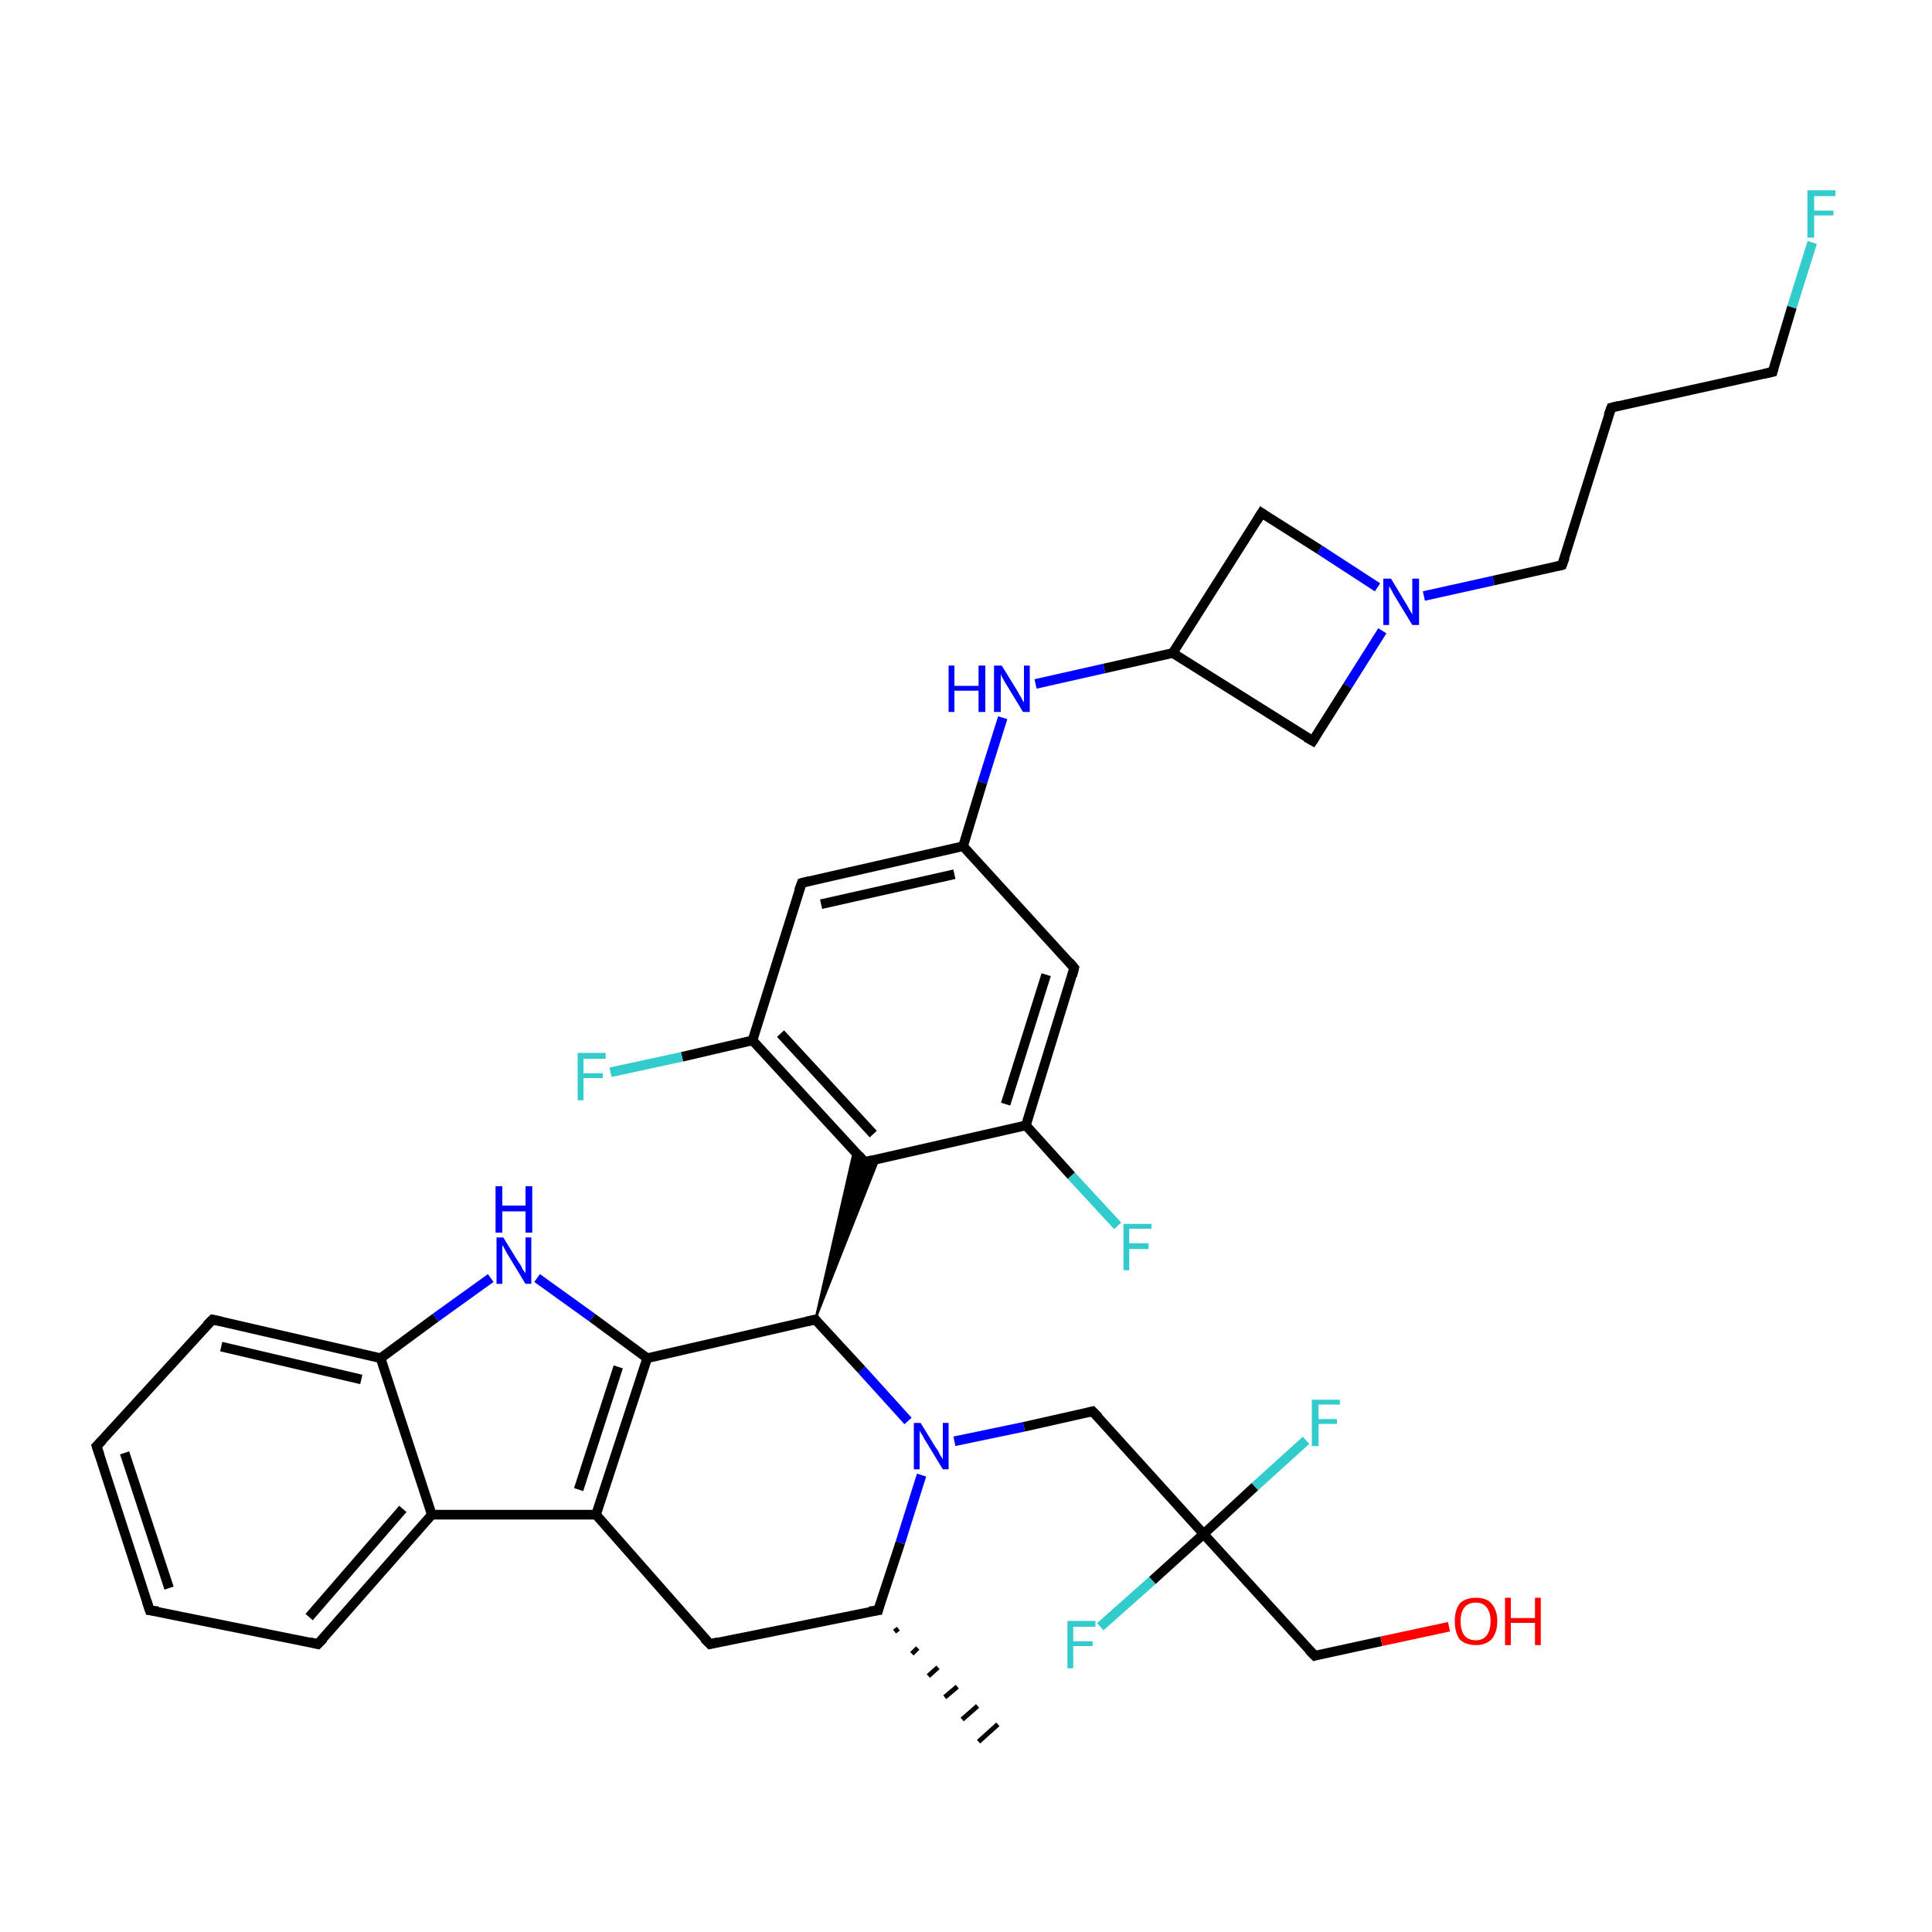 <?xml version='1.0' encoding='iso-8859-1'?>
<svg version='1.1' baseProfile='full'
              xmlns='http://www.w3.org/2000/svg'
                      xmlns:rdkit='http://www.rdkit.org/xml'
                      xmlns:xlink='http://www.w3.org/1999/xlink'
                  xml:space='preserve'
width='200px' height='200px' viewBox='0 0 200 200'>
<!-- END OF HEADER -->
<rect style='opacity:1.0;fill:#FFFFFF;stroke:none' width='200.0' height='200.0' x='0.0' y='0.0'> </rect>
<path class='bond-0 atom-34 atom-35' d='M 183.5,38.5 L 185.5,31.8' style='fill:none;fill-rule:evenodd;stroke:#000000;stroke-width:1.0px;stroke-linecap:butt;stroke-linejoin:miter;stroke-opacity:1' />
<path class='bond-0 atom-34 atom-35' d='M 185.5,31.8 L 187.6,25.1' style='fill:none;fill-rule:evenodd;stroke:#33CCCC;stroke-width:1.0px;stroke-linecap:butt;stroke-linejoin:miter;stroke-opacity:1' />
<path class='bond-1 atom-34 atom-33' d='M 183.5,38.5 L 166.8,42.2' style='fill:none;fill-rule:evenodd;stroke:#000000;stroke-width:1.0px;stroke-linecap:butt;stroke-linejoin:miter;stroke-opacity:1' />
<path class='bond-2 atom-33 atom-32' d='M 166.8,42.2 L 161.7,58.5' style='fill:none;fill-rule:evenodd;stroke:#000000;stroke-width:1.0px;stroke-linecap:butt;stroke-linejoin:miter;stroke-opacity:1' />
<path class='bond-3 atom-32 atom-30' d='M 161.7,58.5 L 154.6,60.1' style='fill:none;fill-rule:evenodd;stroke:#000000;stroke-width:1.0px;stroke-linecap:butt;stroke-linejoin:miter;stroke-opacity:1' />
<path class='bond-3 atom-32 atom-30' d='M 154.6,60.1 L 147.4,61.7' style='fill:none;fill-rule:evenodd;stroke:#0000FF;stroke-width:1.0px;stroke-linecap:butt;stroke-linejoin:miter;stroke-opacity:1' />
<path class='bond-4 atom-30 atom-29' d='M 142.6,60.8 L 136.6,56.9' style='fill:none;fill-rule:evenodd;stroke:#0000FF;stroke-width:1.0px;stroke-linecap:butt;stroke-linejoin:miter;stroke-opacity:1' />
<path class='bond-4 atom-30 atom-29' d='M 136.6,56.9 L 130.6,53.1' style='fill:none;fill-rule:evenodd;stroke:#000000;stroke-width:1.0px;stroke-linecap:butt;stroke-linejoin:miter;stroke-opacity:1' />
<path class='bond-5 atom-30 atom-31' d='M 143.1,65.3 L 139.5,71.0' style='fill:none;fill-rule:evenodd;stroke:#0000FF;stroke-width:1.0px;stroke-linecap:butt;stroke-linejoin:miter;stroke-opacity:1' />
<path class='bond-5 atom-30 atom-31' d='M 139.5,71.0 L 135.9,76.7' style='fill:none;fill-rule:evenodd;stroke:#000000;stroke-width:1.0px;stroke-linecap:butt;stroke-linejoin:miter;stroke-opacity:1' />
<path class='bond-6 atom-29 atom-28' d='M 130.6,53.1 L 121.4,67.6' style='fill:none;fill-rule:evenodd;stroke:#000000;stroke-width:1.0px;stroke-linecap:butt;stroke-linejoin:miter;stroke-opacity:1' />
<path class='bond-7 atom-6 atom-7' d='M 15.5,166.7 L 10.0,149.7' style='fill:none;fill-rule:evenodd;stroke:#000000;stroke-width:1.0px;stroke-linecap:butt;stroke-linejoin:miter;stroke-opacity:1' />
<path class='bond-7 atom-6 atom-7' d='M 17.5,164.4 L 12.9,150.4' style='fill:none;fill-rule:evenodd;stroke:#000000;stroke-width:1.0px;stroke-linecap:butt;stroke-linejoin:miter;stroke-opacity:1' />
<path class='bond-8 atom-6 atom-5' d='M 15.5,166.7 L 32.9,170.2' style='fill:none;fill-rule:evenodd;stroke:#000000;stroke-width:1.0px;stroke-linecap:butt;stroke-linejoin:miter;stroke-opacity:1' />
<path class='bond-9 atom-31 atom-28' d='M 135.9,76.7 L 121.4,67.6' style='fill:none;fill-rule:evenodd;stroke:#000000;stroke-width:1.0px;stroke-linecap:butt;stroke-linejoin:miter;stroke-opacity:1' />
<path class='bond-10 atom-7 atom-8' d='M 10.0,149.7 L 22.0,136.6' style='fill:none;fill-rule:evenodd;stroke:#000000;stroke-width:1.0px;stroke-linecap:butt;stroke-linejoin:miter;stroke-opacity:1' />
<path class='bond-11 atom-5 atom-3' d='M 32.9,170.2 L 44.7,156.8' style='fill:none;fill-rule:evenodd;stroke:#000000;stroke-width:1.0px;stroke-linecap:butt;stroke-linejoin:miter;stroke-opacity:1' />
<path class='bond-11 atom-5 atom-3' d='M 32.0,167.4 L 41.7,156.2' style='fill:none;fill-rule:evenodd;stroke:#000000;stroke-width:1.0px;stroke-linecap:butt;stroke-linejoin:miter;stroke-opacity:1' />
<path class='bond-12 atom-28 atom-27' d='M 121.4,67.6 L 114.3,69.2' style='fill:none;fill-rule:evenodd;stroke:#000000;stroke-width:1.0px;stroke-linecap:butt;stroke-linejoin:miter;stroke-opacity:1' />
<path class='bond-12 atom-28 atom-27' d='M 114.3,69.2 L 107.2,70.8' style='fill:none;fill-rule:evenodd;stroke:#0000FF;stroke-width:1.0px;stroke-linecap:butt;stroke-linejoin:miter;stroke-opacity:1' />
<path class='bond-13 atom-36 atom-21' d='M 115.7,126.9 L 110.9,121.7' style='fill:none;fill-rule:evenodd;stroke:#33CCCC;stroke-width:1.0px;stroke-linecap:butt;stroke-linejoin:miter;stroke-opacity:1' />
<path class='bond-13 atom-36 atom-21' d='M 110.9,121.7 L 106.2,116.5' style='fill:none;fill-rule:evenodd;stroke:#000000;stroke-width:1.0px;stroke-linecap:butt;stroke-linejoin:miter;stroke-opacity:1' />
<path class='bond-14 atom-8 atom-4' d='M 22.0,136.6 L 39.4,140.6' style='fill:none;fill-rule:evenodd;stroke:#000000;stroke-width:1.0px;stroke-linecap:butt;stroke-linejoin:miter;stroke-opacity:1' />
<path class='bond-14 atom-8 atom-4' d='M 22.9,139.4 L 37.4,142.8' style='fill:none;fill-rule:evenodd;stroke:#000000;stroke-width:1.0px;stroke-linecap:butt;stroke-linejoin:miter;stroke-opacity:1' />
<path class='bond-15 atom-22 atom-21' d='M 111.2,100.2 L 106.2,116.5' style='fill:none;fill-rule:evenodd;stroke:#000000;stroke-width:1.0px;stroke-linecap:butt;stroke-linejoin:miter;stroke-opacity:1' />
<path class='bond-15 atom-22 atom-21' d='M 108.3,100.9 L 104.1,114.3' style='fill:none;fill-rule:evenodd;stroke:#000000;stroke-width:1.0px;stroke-linecap:butt;stroke-linejoin:miter;stroke-opacity:1' />
<path class='bond-16 atom-22 atom-23' d='M 111.2,100.2 L 99.7,87.6' style='fill:none;fill-rule:evenodd;stroke:#000000;stroke-width:1.0px;stroke-linecap:butt;stroke-linejoin:miter;stroke-opacity:1' />
<path class='bond-17 atom-3 atom-4' d='M 44.7,156.8 L 39.4,140.6' style='fill:none;fill-rule:evenodd;stroke:#000000;stroke-width:1.0px;stroke-linecap:butt;stroke-linejoin:miter;stroke-opacity:1' />
<path class='bond-18 atom-3 atom-2' d='M 44.7,156.8 L 61.7,156.8' style='fill:none;fill-rule:evenodd;stroke:#000000;stroke-width:1.0px;stroke-linecap:butt;stroke-linejoin:miter;stroke-opacity:1' />
<path class='bond-19 atom-4 atom-11' d='M 39.4,140.6 L 45.1,136.4' style='fill:none;fill-rule:evenodd;stroke:#000000;stroke-width:1.0px;stroke-linecap:butt;stroke-linejoin:miter;stroke-opacity:1' />
<path class='bond-19 atom-4 atom-11' d='M 45.1,136.4 L 50.8,132.3' style='fill:none;fill-rule:evenodd;stroke:#0000FF;stroke-width:1.0px;stroke-linecap:butt;stroke-linejoin:miter;stroke-opacity:1' />
<path class='bond-20 atom-21 atom-20' d='M 106.2,116.5 L 89.5,120.3' style='fill:none;fill-rule:evenodd;stroke:#000000;stroke-width:1.0px;stroke-linecap:butt;stroke-linejoin:miter;stroke-opacity:1' />
<path class='bond-21 atom-27 atom-23' d='M 103.8,74.3 L 101.7,81.0' style='fill:none;fill-rule:evenodd;stroke:#0000FF;stroke-width:1.0px;stroke-linecap:butt;stroke-linejoin:miter;stroke-opacity:1' />
<path class='bond-21 atom-27 atom-23' d='M 101.7,81.0 L 99.7,87.6' style='fill:none;fill-rule:evenodd;stroke:#000000;stroke-width:1.0px;stroke-linecap:butt;stroke-linejoin:miter;stroke-opacity:1' />
<path class='bond-22 atom-2 atom-0' d='M 61.7,156.8 L 73.5,170.2' style='fill:none;fill-rule:evenodd;stroke:#000000;stroke-width:1.0px;stroke-linecap:butt;stroke-linejoin:miter;stroke-opacity:1' />
<path class='bond-23 atom-2 atom-1' d='M 61.7,156.8 L 67.0,140.6' style='fill:none;fill-rule:evenodd;stroke:#000000;stroke-width:1.0px;stroke-linecap:butt;stroke-linejoin:miter;stroke-opacity:1' />
<path class='bond-23 atom-2 atom-1' d='M 59.9,154.2 L 64.0,141.5' style='fill:none;fill-rule:evenodd;stroke:#000000;stroke-width:1.0px;stroke-linecap:butt;stroke-linejoin:miter;stroke-opacity:1' />
<path class='bond-24 atom-0 atom-10' d='M 73.5,170.2 L 90.9,166.7' style='fill:none;fill-rule:evenodd;stroke:#000000;stroke-width:1.0px;stroke-linecap:butt;stroke-linejoin:miter;stroke-opacity:1' />
<path class='bond-25 atom-23 atom-24' d='M 99.7,87.6 L 83.0,91.4' style='fill:none;fill-rule:evenodd;stroke:#000000;stroke-width:1.0px;stroke-linecap:butt;stroke-linejoin:miter;stroke-opacity:1' />
<path class='bond-25 atom-23 atom-24' d='M 98.8,90.5 L 85.0,93.6' style='fill:none;fill-rule:evenodd;stroke:#000000;stroke-width:1.0px;stroke-linecap:butt;stroke-linejoin:miter;stroke-opacity:1' />
<path class='bond-26 atom-18 atom-15' d='M 113.9,168.4 L 119.3,163.6' style='fill:none;fill-rule:evenodd;stroke:#33CCCC;stroke-width:1.0px;stroke-linecap:butt;stroke-linejoin:miter;stroke-opacity:1' />
<path class='bond-26 atom-18 atom-15' d='M 119.3,163.6 L 124.6,158.8' style='fill:none;fill-rule:evenodd;stroke:#000000;stroke-width:1.0px;stroke-linecap:butt;stroke-linejoin:miter;stroke-opacity:1' />
<path class='bond-27 atom-11 atom-1' d='M 55.6,132.3 L 61.3,136.4' style='fill:none;fill-rule:evenodd;stroke:#0000FF;stroke-width:1.0px;stroke-linecap:butt;stroke-linejoin:miter;stroke-opacity:1' />
<path class='bond-27 atom-11 atom-1' d='M 61.3,136.4 L 67.0,140.6' style='fill:none;fill-rule:evenodd;stroke:#000000;stroke-width:1.0px;stroke-linecap:butt;stroke-linejoin:miter;stroke-opacity:1' />
<path class='bond-28 atom-1 atom-12' d='M 67.0,140.6 L 84.4,136.6' style='fill:none;fill-rule:evenodd;stroke:#000000;stroke-width:1.0px;stroke-linecap:butt;stroke-linejoin:miter;stroke-opacity:1' />
<path class='bond-29 atom-12 atom-20' d='M 84.4,136.6 L 88.4,119.1 L 89.5,120.3 Z' style='fill:#000000;fill-rule:evenodd;fill-opacity:1;stroke:#000000;stroke-width:0.2px;stroke-linecap:butt;stroke-linejoin:miter;stroke-miterlimit:10;stroke-opacity:1;' />
<path class='bond-29 atom-12 atom-20' d='M 84.4,136.6 L 89.5,120.3 L 91.0,119.9 Z' style='fill:#000000;fill-rule:evenodd;fill-opacity:1;stroke:#000000;stroke-width:0.2px;stroke-linecap:butt;stroke-linejoin:miter;stroke-miterlimit:10;stroke-opacity:1;' />
<path class='bond-30 atom-20 atom-25' d='M 89.5,120.3 L 77.9,107.7' style='fill:none;fill-rule:evenodd;stroke:#000000;stroke-width:1.0px;stroke-linecap:butt;stroke-linejoin:miter;stroke-opacity:1' />
<path class='bond-30 atom-20 atom-25' d='M 90.4,117.4 L 80.8,107.0' style='fill:none;fill-rule:evenodd;stroke:#000000;stroke-width:1.0px;stroke-linecap:butt;stroke-linejoin:miter;stroke-opacity:1' />
<path class='bond-31 atom-19 atom-15' d='M 135.2,149.1 L 129.9,153.9' style='fill:none;fill-rule:evenodd;stroke:#33CCCC;stroke-width:1.0px;stroke-linecap:butt;stroke-linejoin:miter;stroke-opacity:1' />
<path class='bond-31 atom-19 atom-15' d='M 129.9,153.9 L 124.6,158.8' style='fill:none;fill-rule:evenodd;stroke:#000000;stroke-width:1.0px;stroke-linecap:butt;stroke-linejoin:miter;stroke-opacity:1' />
<path class='bond-32 atom-10 atom-13' d='M 90.9,166.7 L 93.2,159.7' style='fill:none;fill-rule:evenodd;stroke:#000000;stroke-width:1.0px;stroke-linecap:butt;stroke-linejoin:miter;stroke-opacity:1' />
<path class='bond-32 atom-10 atom-13' d='M 93.2,159.7 L 95.4,152.7' style='fill:none;fill-rule:evenodd;stroke:#0000FF;stroke-width:1.0px;stroke-linecap:butt;stroke-linejoin:miter;stroke-opacity:1' />
<path class='bond-33 atom-10 atom-9' d='M 93.0,168.6 L 92.6,168.9' style='fill:none;fill-rule:evenodd;stroke:#000000;stroke-width:0.5px;stroke-linecap:butt;stroke-linejoin:miter;stroke-opacity:1' />
<path class='bond-33 atom-10 atom-9' d='M 95.0,170.6 L 94.4,171.2' style='fill:none;fill-rule:evenodd;stroke:#000000;stroke-width:0.5px;stroke-linecap:butt;stroke-linejoin:miter;stroke-opacity:1' />
<path class='bond-33 atom-10 atom-9' d='M 97.1,172.6 L 96.1,173.5' style='fill:none;fill-rule:evenodd;stroke:#000000;stroke-width:0.5px;stroke-linecap:butt;stroke-linejoin:miter;stroke-opacity:1' />
<path class='bond-33 atom-10 atom-9' d='M 99.1,174.6 L 97.8,175.7' style='fill:none;fill-rule:evenodd;stroke:#000000;stroke-width:0.5px;stroke-linecap:butt;stroke-linejoin:miter;stroke-opacity:1' />
<path class='bond-33 atom-10 atom-9' d='M 101.2,176.6 L 99.6,178.0' style='fill:none;fill-rule:evenodd;stroke:#000000;stroke-width:0.5px;stroke-linecap:butt;stroke-linejoin:miter;stroke-opacity:1' />
<path class='bond-33 atom-10 atom-9' d='M 103.3,178.5 L 101.3,180.3' style='fill:none;fill-rule:evenodd;stroke:#000000;stroke-width:0.5px;stroke-linecap:butt;stroke-linejoin:miter;stroke-opacity:1' />
<path class='bond-34 atom-13 atom-12' d='M 94.0,147.1 L 89.2,141.8' style='fill:none;fill-rule:evenodd;stroke:#0000FF;stroke-width:1.0px;stroke-linecap:butt;stroke-linejoin:miter;stroke-opacity:1' />
<path class='bond-34 atom-13 atom-12' d='M 89.2,141.8 L 84.4,136.6' style='fill:none;fill-rule:evenodd;stroke:#000000;stroke-width:1.0px;stroke-linecap:butt;stroke-linejoin:miter;stroke-opacity:1' />
<path class='bond-35 atom-13 atom-14' d='M 98.8,149.2 L 106.0,147.7' style='fill:none;fill-rule:evenodd;stroke:#0000FF;stroke-width:1.0px;stroke-linecap:butt;stroke-linejoin:miter;stroke-opacity:1' />
<path class='bond-35 atom-13 atom-14' d='M 106.0,147.7 L 113.1,146.1' style='fill:none;fill-rule:evenodd;stroke:#000000;stroke-width:1.0px;stroke-linecap:butt;stroke-linejoin:miter;stroke-opacity:1' />
<path class='bond-36 atom-24 atom-25' d='M 83.0,91.4 L 77.9,107.7' style='fill:none;fill-rule:evenodd;stroke:#000000;stroke-width:1.0px;stroke-linecap:butt;stroke-linejoin:miter;stroke-opacity:1' />
<path class='bond-37 atom-15 atom-14' d='M 124.6,158.8 L 113.1,146.1' style='fill:none;fill-rule:evenodd;stroke:#000000;stroke-width:1.0px;stroke-linecap:butt;stroke-linejoin:miter;stroke-opacity:1' />
<path class='bond-38 atom-15 atom-16' d='M 124.6,158.8 L 136.1,171.4' style='fill:none;fill-rule:evenodd;stroke:#000000;stroke-width:1.0px;stroke-linecap:butt;stroke-linejoin:miter;stroke-opacity:1' />
<path class='bond-39 atom-25 atom-26' d='M 77.9,107.7 L 70.6,109.4' style='fill:none;fill-rule:evenodd;stroke:#000000;stroke-width:1.0px;stroke-linecap:butt;stroke-linejoin:miter;stroke-opacity:1' />
<path class='bond-39 atom-25 atom-26' d='M 70.6,109.4 L 63.2,111.0' style='fill:none;fill-rule:evenodd;stroke:#33CCCC;stroke-width:1.0px;stroke-linecap:butt;stroke-linejoin:miter;stroke-opacity:1' />
<path class='bond-40 atom-16 atom-17' d='M 136.1,171.4 L 143.0,169.9' style='fill:none;fill-rule:evenodd;stroke:#000000;stroke-width:1.0px;stroke-linecap:butt;stroke-linejoin:miter;stroke-opacity:1' />
<path class='bond-40 atom-16 atom-17' d='M 143.0,169.9 L 150.0,168.4' style='fill:none;fill-rule:evenodd;stroke:#FF0000;stroke-width:1.0px;stroke-linecap:butt;stroke-linejoin:miter;stroke-opacity:1' />
<path d='M 72.9,169.6 L 73.5,170.2 L 74.3,170.0' style='fill:none;stroke:#000000;stroke-width:1.0px;stroke-linecap:butt;stroke-linejoin:miter;stroke-miterlimit:10;stroke-opacity:1;' />
<path d='M 32.1,170.0 L 32.9,170.2 L 33.5,169.6' style='fill:none;stroke:#000000;stroke-width:1.0px;stroke-linecap:butt;stroke-linejoin:miter;stroke-miterlimit:10;stroke-opacity:1;' />
<path d='M 15.2,165.8 L 15.5,166.7 L 16.4,166.8' style='fill:none;stroke:#000000;stroke-width:1.0px;stroke-linecap:butt;stroke-linejoin:miter;stroke-miterlimit:10;stroke-opacity:1;' />
<path d='M 10.3,150.6 L 10.0,149.7 L 10.6,149.1' style='fill:none;stroke:#000000;stroke-width:1.0px;stroke-linecap:butt;stroke-linejoin:miter;stroke-miterlimit:10;stroke-opacity:1;' />
<path d='M 21.4,137.2 L 22.0,136.6 L 22.9,136.8' style='fill:none;stroke:#000000;stroke-width:1.0px;stroke-linecap:butt;stroke-linejoin:miter;stroke-miterlimit:10;stroke-opacity:1;' />
<path d='M 90.0,166.8 L 90.9,166.7 L 91.0,166.3' style='fill:none;stroke:#000000;stroke-width:1.0px;stroke-linecap:butt;stroke-linejoin:miter;stroke-miterlimit:10;stroke-opacity:1;' />
<path d='M 83.5,136.8 L 84.4,136.6 L 84.6,136.9' style='fill:none;stroke:#000000;stroke-width:1.0px;stroke-linecap:butt;stroke-linejoin:miter;stroke-miterlimit:10;stroke-opacity:1;' />
<path d='M 112.7,146.2 L 113.1,146.1 L 113.7,146.7' style='fill:none;stroke:#000000;stroke-width:1.0px;stroke-linecap:butt;stroke-linejoin:miter;stroke-miterlimit:10;stroke-opacity:1;' />
<path d='M 135.5,170.8 L 136.1,171.4 L 136.4,171.3' style='fill:none;stroke:#000000;stroke-width:1.0px;stroke-linecap:butt;stroke-linejoin:miter;stroke-miterlimit:10;stroke-opacity:1;' />
<path d='M 90.3,120.1 L 89.5,120.3 L 88.9,119.6' style='fill:none;stroke:#000000;stroke-width:1.0px;stroke-linecap:butt;stroke-linejoin:miter;stroke-miterlimit:10;stroke-opacity:1;' />
<path d='M 111.0,101.0 L 111.2,100.2 L 110.7,99.6' style='fill:none;stroke:#000000;stroke-width:1.0px;stroke-linecap:butt;stroke-linejoin:miter;stroke-miterlimit:10;stroke-opacity:1;' />
<path d='M 83.8,91.2 L 83.0,91.4 L 82.7,92.2' style='fill:none;stroke:#000000;stroke-width:1.0px;stroke-linecap:butt;stroke-linejoin:miter;stroke-miterlimit:10;stroke-opacity:1;' />
<path d='M 130.9,53.3 L 130.6,53.1 L 130.1,53.9' style='fill:none;stroke:#000000;stroke-width:1.0px;stroke-linecap:butt;stroke-linejoin:miter;stroke-miterlimit:10;stroke-opacity:1;' />
<path d='M 136.1,76.4 L 135.9,76.7 L 135.2,76.3' style='fill:none;stroke:#000000;stroke-width:1.0px;stroke-linecap:butt;stroke-linejoin:miter;stroke-miterlimit:10;stroke-opacity:1;' />
<path d='M 162.0,57.7 L 161.7,58.5 L 161.3,58.6' style='fill:none;stroke:#000000;stroke-width:1.0px;stroke-linecap:butt;stroke-linejoin:miter;stroke-miterlimit:10;stroke-opacity:1;' />
<path d='M 167.6,42.0 L 166.8,42.2 L 166.5,43.0' style='fill:none;stroke:#000000;stroke-width:1.0px;stroke-linecap:butt;stroke-linejoin:miter;stroke-miterlimit:10;stroke-opacity:1;' />
<path d='M 183.6,38.1 L 183.5,38.5 L 182.6,38.7' style='fill:none;stroke:#000000;stroke-width:1.0px;stroke-linecap:butt;stroke-linejoin:miter;stroke-miterlimit:10;stroke-opacity:1;' />
<path class='atom-11' d='M 52.1 128.1
L 53.7 130.7
Q 53.9 130.9, 54.1 131.4
Q 54.4 131.8, 54.4 131.8
L 54.4 128.1
L 55.0 128.1
L 55.0 132.9
L 54.4 132.9
L 52.7 130.1
Q 52.5 129.8, 52.3 129.4
Q 52.1 129.0, 52.0 128.9
L 52.0 132.9
L 51.4 132.9
L 51.4 128.1
L 52.1 128.1
' fill='#0000FF'/>
<path class='atom-11' d='M 51.3 122.8
L 52.0 122.8
L 52.0 124.8
L 54.4 124.8
L 54.4 122.8
L 55.1 122.8
L 55.1 127.6
L 54.4 127.6
L 54.4 125.4
L 52.0 125.4
L 52.0 127.6
L 51.3 127.6
L 51.3 122.8
' fill='#0000FF'/>
<path class='atom-13' d='M 95.3 147.3
L 96.9 149.9
Q 97.1 150.1, 97.3 150.6
Q 97.6 151.0, 97.6 151.1
L 97.6 147.3
L 98.2 147.3
L 98.2 152.1
L 97.6 152.1
L 95.9 149.3
Q 95.7 149.0, 95.5 148.6
Q 95.3 148.3, 95.2 148.1
L 95.2 152.1
L 94.6 152.1
L 94.6 147.3
L 95.3 147.3
' fill='#0000FF'/>
<path class='atom-17' d='M 150.6 167.8
Q 150.6 166.7, 151.1 166.0
Q 151.7 165.4, 152.8 165.4
Q 153.9 165.4, 154.4 166.0
Q 155.0 166.7, 155.0 167.8
Q 155.0 169.0, 154.4 169.7
Q 153.8 170.3, 152.8 170.3
Q 151.7 170.3, 151.1 169.7
Q 150.6 169.0, 150.6 167.8
M 152.8 169.8
Q 153.5 169.8, 153.9 169.3
Q 154.3 168.8, 154.3 167.8
Q 154.3 166.9, 153.9 166.4
Q 153.5 165.9, 152.8 165.9
Q 152.0 165.9, 151.6 166.4
Q 151.2 166.9, 151.2 167.8
Q 151.2 168.8, 151.6 169.3
Q 152.0 169.8, 152.8 169.8
' fill='#FF0000'/>
<path class='atom-17' d='M 155.8 165.4
L 156.4 165.4
L 156.4 167.5
L 158.9 167.5
L 158.9 165.4
L 159.5 165.4
L 159.5 170.3
L 158.9 170.3
L 158.9 168.0
L 156.4 168.0
L 156.4 170.3
L 155.8 170.3
L 155.8 165.4
' fill='#FF0000'/>
<path class='atom-18' d='M 110.5 167.8
L 113.4 167.8
L 113.4 168.4
L 111.1 168.4
L 111.1 169.9
L 113.1 169.9
L 113.1 170.4
L 111.1 170.4
L 111.1 172.7
L 110.5 172.7
L 110.5 167.8
' fill='#33CCCC'/>
<path class='atom-19' d='M 135.8 144.9
L 138.7 144.9
L 138.7 145.4
L 136.5 145.4
L 136.5 146.9
L 138.4 146.9
L 138.4 147.4
L 136.5 147.4
L 136.5 149.7
L 135.8 149.7
L 135.8 144.9
' fill='#33CCCC'/>
<path class='atom-26' d='M 59.8 109.0
L 62.7 109.0
L 62.7 109.6
L 60.4 109.6
L 60.4 111.1
L 62.4 111.1
L 62.4 111.6
L 60.4 111.6
L 60.4 113.9
L 59.8 113.9
L 59.8 109.0
' fill='#33CCCC'/>
<path class='atom-27' d='M 98.2 68.9
L 98.8 68.9
L 98.8 71.0
L 101.3 71.0
L 101.3 68.9
L 102.0 68.9
L 102.0 73.7
L 101.3 73.7
L 101.3 71.5
L 98.8 71.5
L 98.8 73.7
L 98.2 73.7
L 98.2 68.9
' fill='#0000FF'/>
<path class='atom-27' d='M 103.7 68.9
L 105.3 71.5
Q 105.4 71.7, 105.7 72.2
Q 105.9 72.6, 106.0 72.7
L 106.0 68.9
L 106.6 68.9
L 106.6 73.7
L 105.9 73.7
L 104.2 70.9
Q 104.0 70.6, 103.8 70.2
Q 103.6 69.9, 103.6 69.7
L 103.6 73.7
L 102.9 73.7
L 102.9 68.9
L 103.7 68.9
' fill='#0000FF'/>
<path class='atom-30' d='M 144.0 59.9
L 145.5 62.4
Q 145.7 62.7, 145.9 63.1
Q 146.2 63.6, 146.2 63.6
L 146.2 59.9
L 146.9 59.9
L 146.9 64.7
L 146.2 64.7
L 144.5 61.9
Q 144.3 61.6, 144.1 61.2
Q 143.9 60.8, 143.8 60.7
L 143.8 64.7
L 143.2 64.7
L 143.2 59.9
L 144.0 59.9
' fill='#0000FF'/>
<path class='atom-35' d='M 187.1 19.7
L 190.0 19.7
L 190.0 20.3
L 187.8 20.3
L 187.8 21.8
L 189.8 21.8
L 189.8 22.3
L 187.8 22.3
L 187.8 24.6
L 187.1 24.6
L 187.1 19.7
' fill='#33CCCC'/>
<path class='atom-36' d='M 116.3 126.7
L 119.2 126.7
L 119.2 127.2
L 116.9 127.2
L 116.9 128.7
L 118.9 128.7
L 118.9 129.3
L 116.9 129.3
L 116.9 131.5
L 116.3 131.5
L 116.3 126.7
' fill='#33CCCC'/>
</svg>

